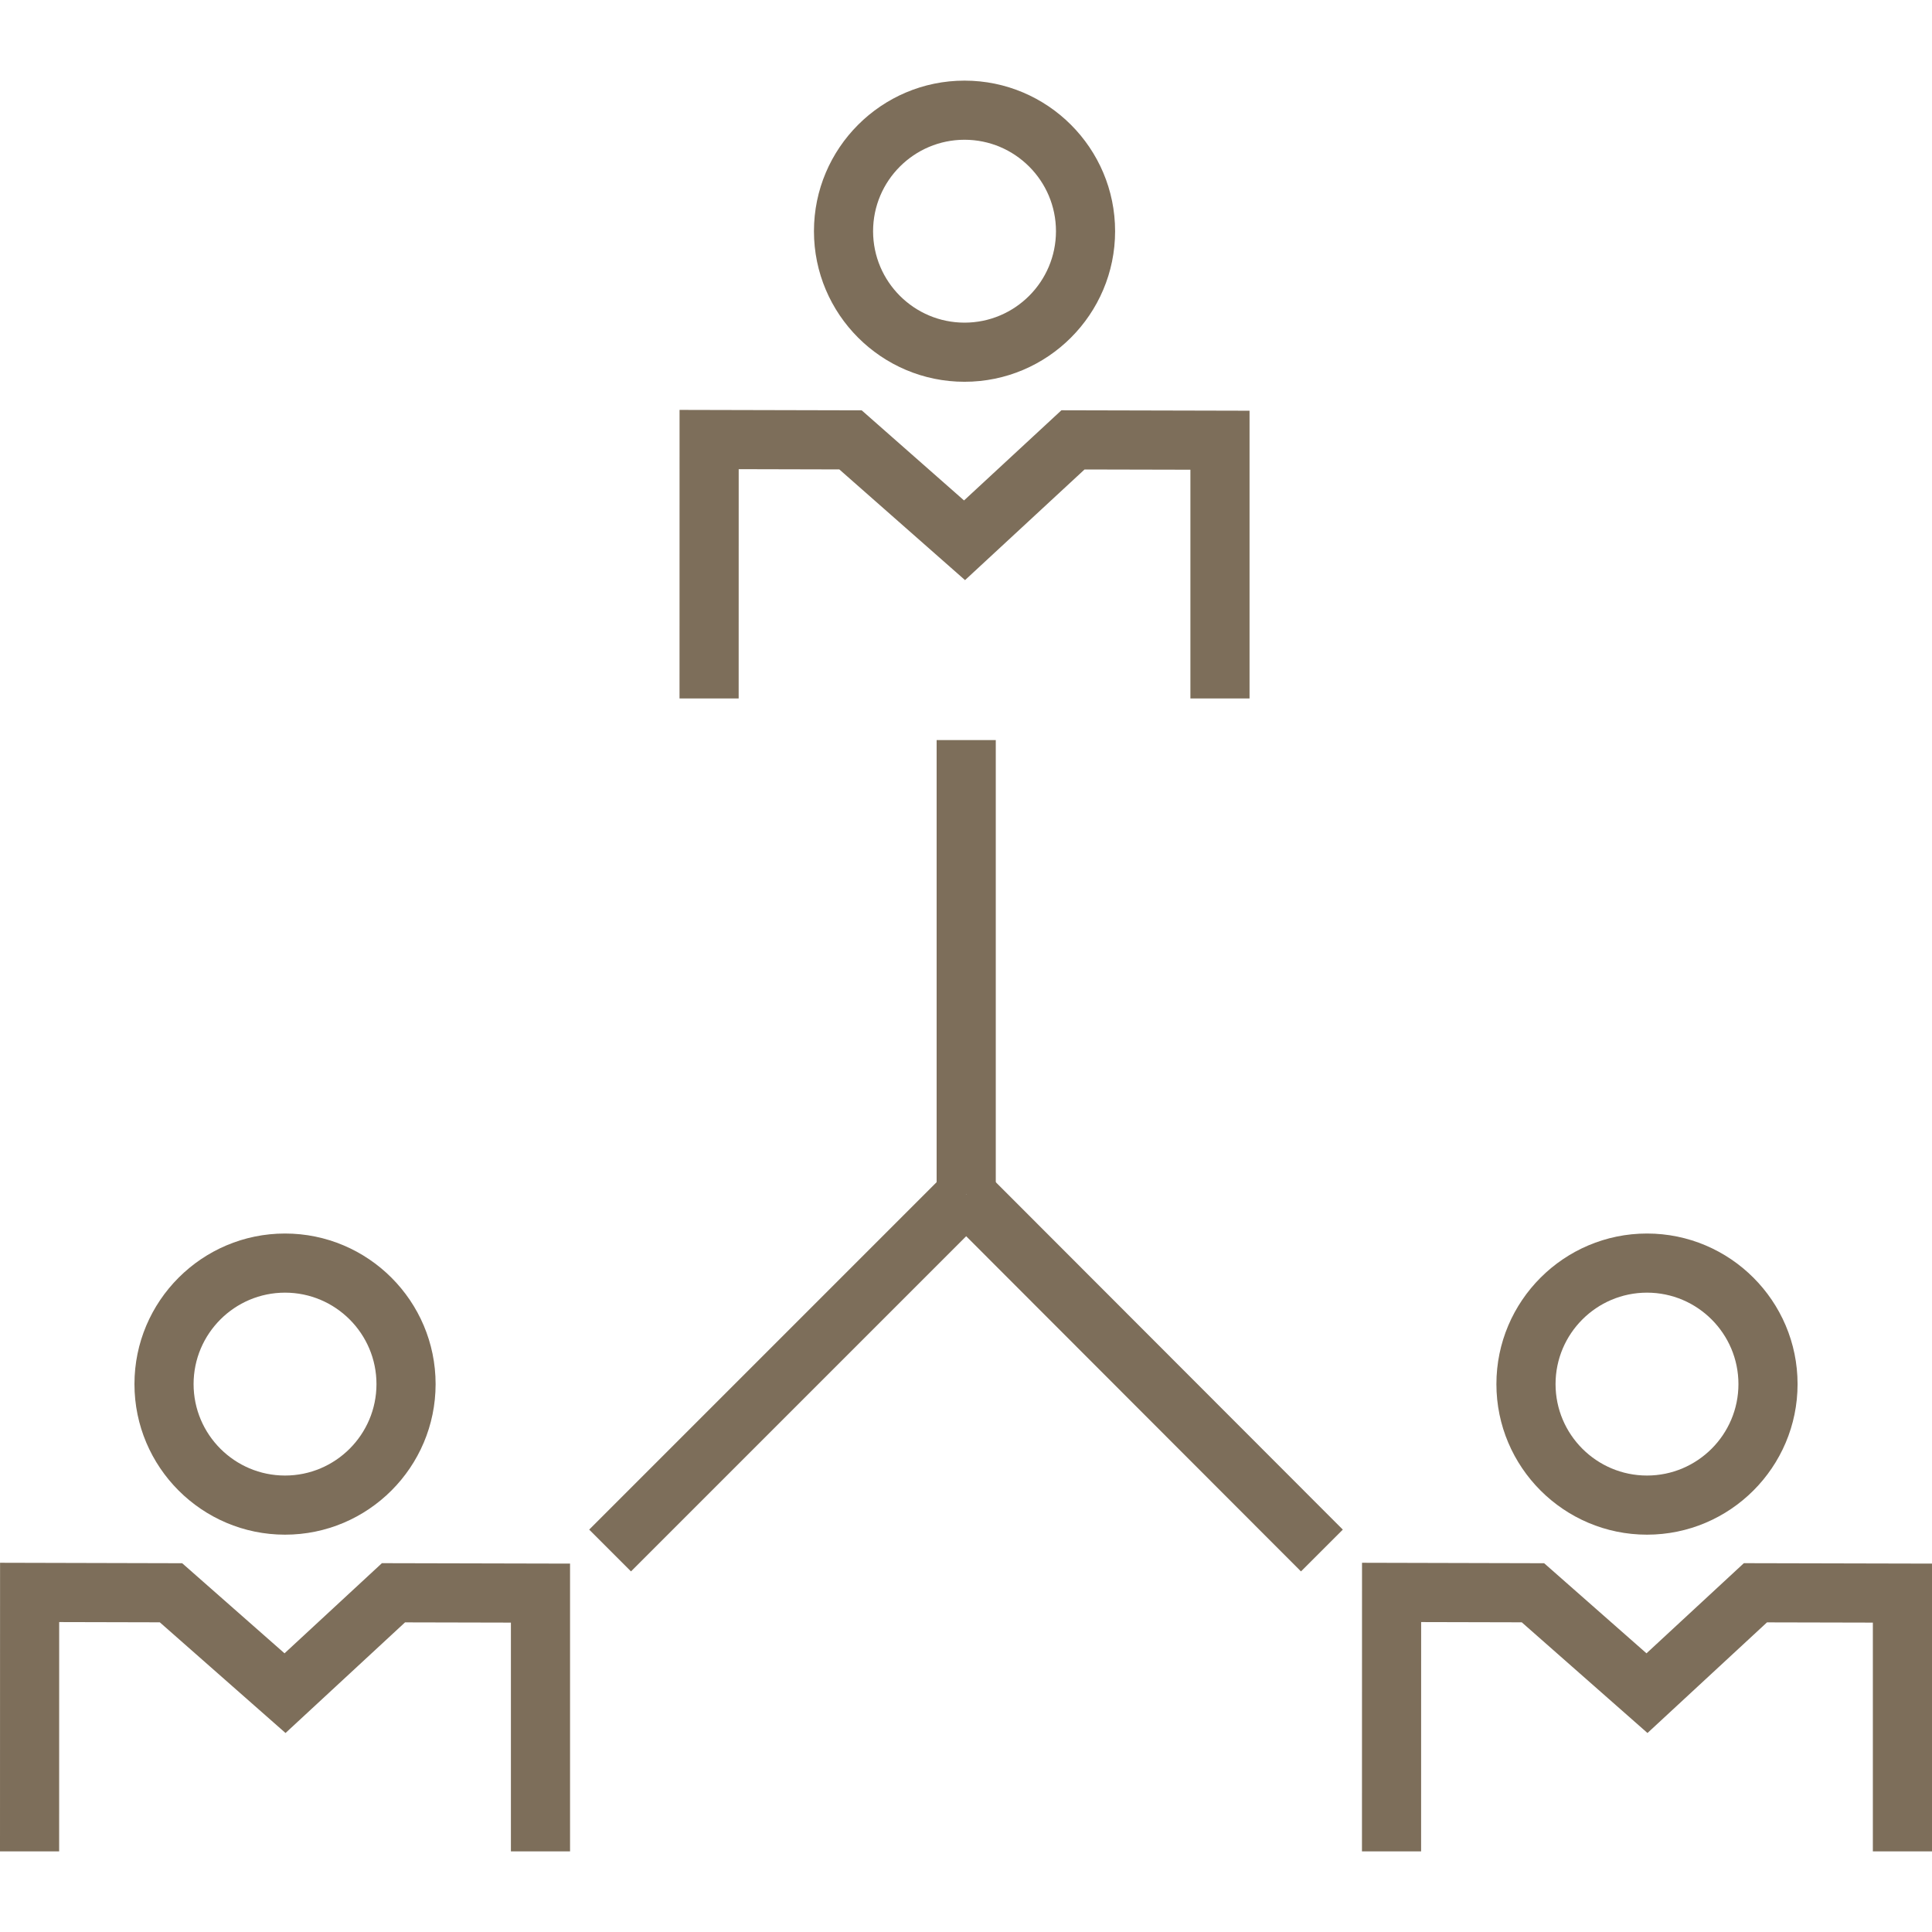 <?xml version="1.0" encoding="UTF-8"?><svg id="ao" xmlns="http://www.w3.org/2000/svg" width="160" height="160" viewBox="0 0 160 160"><defs><style>.aq{fill:#7d6e5a;stroke-width:0px;}</style></defs><polygon class="aq" points="117.69 153.324 112.792 153.322 112.797 129.422 127.88 129.46 136.355 136.921 144.42 129.455 160 129.491 160 153.323 155.102 153.323 155.102 134.378 146.335 134.358 136.438 143.52 126.026 134.353 117.693 134.333 117.69 153.324"/><path class="aq" d="M136.397,127.095c-6.877,0-12.471-5.594-12.471-12.47s5.595-12.47,12.471-12.47,12.47,5.594,12.47,12.47-5.594,12.47-12.47,12.47ZM136.397,107.052c-4.176,0-7.573,3.397-7.573,7.573s3.398,7.573,7.573,7.573,7.573-3.397,7.573-7.573-3.397-7.573-7.573-7.573Z"/><rect class="aq" x="44.418" y="111.212" width="41.707" height="4.897" transform="translate(-61.253 79.444) rotate(-45)"/><rect class="aq" x="92.297" y="92.819" width="4.897" height="41.683" transform="translate(-52.612 100.202) rotate(-44.967)"/><rect class="aq" x="77.568" y="61.29" width="4.898" height="37.626"/><polygon class="aq" points="61.173 57.845 56.275 57.845 56.278 33.946 71.363 33.982 79.837 41.444 87.902 33.977 103.482 34.014 103.482 57.845 98.584 57.845 98.584 38.9 89.817 38.88 79.92 48.043 69.509 38.875 61.176 38.855 61.173 57.845"/><path class="aq" d="M79.878,31.617c-6.877,0-12.47-5.594-12.47-12.47s5.594-12.47,12.47-12.47,12.47,5.594,12.47,12.47-5.594,12.47-12.47,12.47ZM79.878,11.574c-4.176,0-7.573,3.397-7.573,7.573s3.397,7.573,7.573,7.573,7.573-3.397,7.573-7.573-3.397-7.573-7.573-7.573Z"/><polygon class="aq" points="4.898 153.324 0 153.322 .005 129.422 15.088 129.46 23.563 136.921 31.629 129.455 47.209 129.491 47.209 153.323 42.311 153.323 42.311 134.378 33.543 134.358 23.646 143.52 13.234 134.353 4.901 134.333 4.898 153.324"/><path class="aq" d="M23.605,127.095c-6.877,0-12.47-5.594-12.47-12.47s5.594-12.47,12.47-12.47,12.47,5.594,12.47,12.47-5.594,12.47-12.47,12.47ZM23.605,107.052c-4.176,0-7.573,3.397-7.573,7.573s3.397,7.573,7.573,7.573,7.573-3.397,7.573-7.573-3.397-7.573-7.573-7.573Z"/></svg>